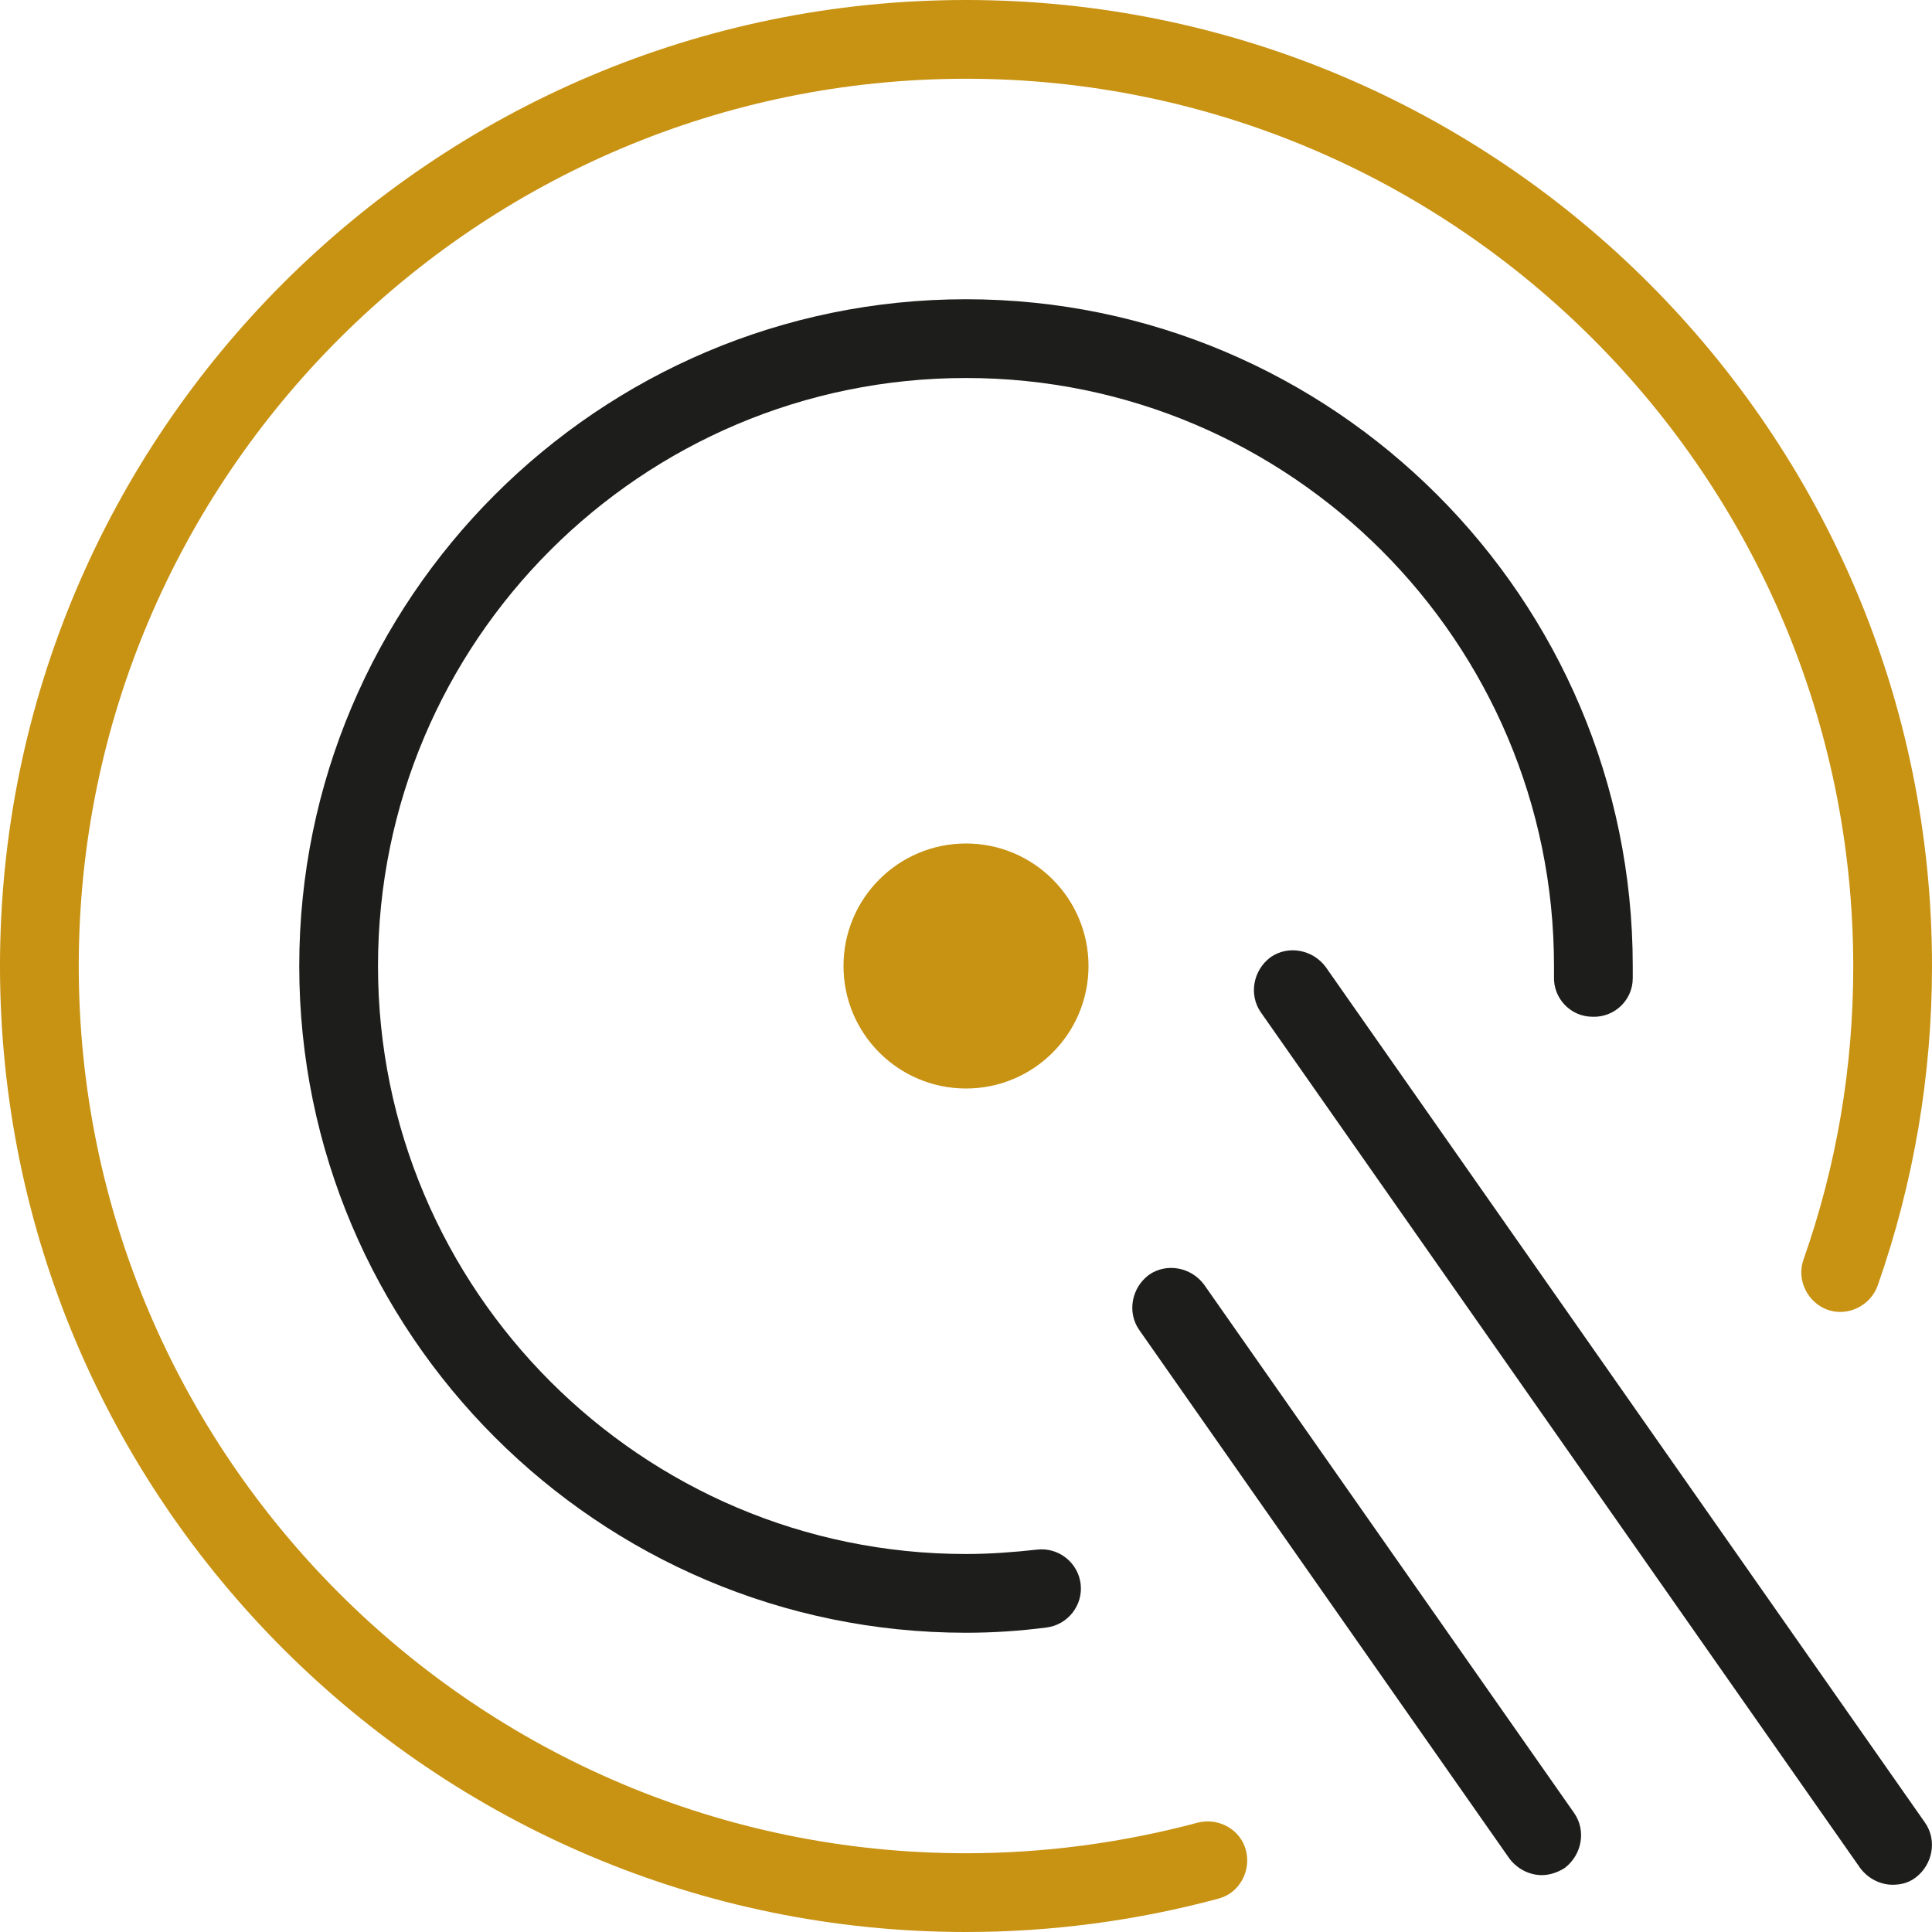 <svg xmlns="http://www.w3.org/2000/svg" xmlns:xlink="http://www.w3.org/1999/xlink" id="Calque_1" x="0px" y="0px" viewBox="0 0 220.8 220.8" style="enable-background:new 0 0 220.8 220.8;" xml:space="preserve"><style type="text/css">	.st0{fill:#1D1D1B;}	.st1{fill:#C89212;}</style><g>	<g>		<path class="st0" d="M110.4,186.6c-42,0-76.2-34.2-76.2-76.2s34.2-76.2,76.2-76.2s76.2,34.2,76.2,76.2c0,0.5,0,0.9,0,1.4   c0,2.5-2.1,4.5-4.6,4.4c-2.5,0-4.5-2.1-4.4-4.6c0-0.4,0-0.8,0-1.2c0-37-30.1-67.2-67.2-67.2s-67.2,30.1-67.2,67.2   c0,37,30.1,67.2,67.2,67.2c2.7,0,5.4-0.2,8.1-0.5c2.5-0.3,4.7,1.5,5,3.9c0.3,2.5-1.5,4.7-3.9,5   C116.5,186.4,113.5,186.6,110.4,186.6z"></path>	</g>	<g>		<path class="st1" d="M110.4,220.8C49.5,220.8,0,171.3,0,110.4S49.5,0,110.4,0s110.4,49.5,110.4,110.4c0,12.5-2.1,24.8-6.2,36.5   c-0.8,2.3-3.4,3.6-5.7,2.8s-3.6-3.4-2.8-5.7c3.8-10.8,5.7-22,5.7-33.5C211.8,54.5,166.3,9,110.4,9S9,54.5,9,110.4   s45.5,101.4,101.4,101.4c9,0,17.9-1.2,26.5-3.5c2.4-0.6,4.9,0.8,5.5,3.2s-0.8,4.9-3.2,5.5C129.9,219.5,120.2,220.8,110.4,220.8z"></path>	</g>	<circle class="st1" cx="110.4" cy="110.4" r="14"></circle>	<g>		<path class="st0" d="M176.2,214.3c-1.4,0-2.8-0.7-3.7-1.9L130.2,152c-1.4-2-0.9-4.8,1.1-6.3c2-1.4,4.8-0.9,6.3,1.1l42.3,60.4   c1.4,2,0.9,4.8-1.1,6.3C178,214,177.1,214.3,176.2,214.3z"></path>	</g>	<g>		<path class="st0" d="M216.3,215.4c-1.4,0-2.8-0.7-3.7-1.9l-68.5-97.8c-1.4-2-0.9-4.8,1.1-6.3c2-1.4,4.8-0.9,6.3,1.1l68.5,97.8   c1.4,2,0.9,4.8-1.1,6.3C218.1,215.2,217.2,215.4,216.3,215.4z"></path>	</g></g></svg>
